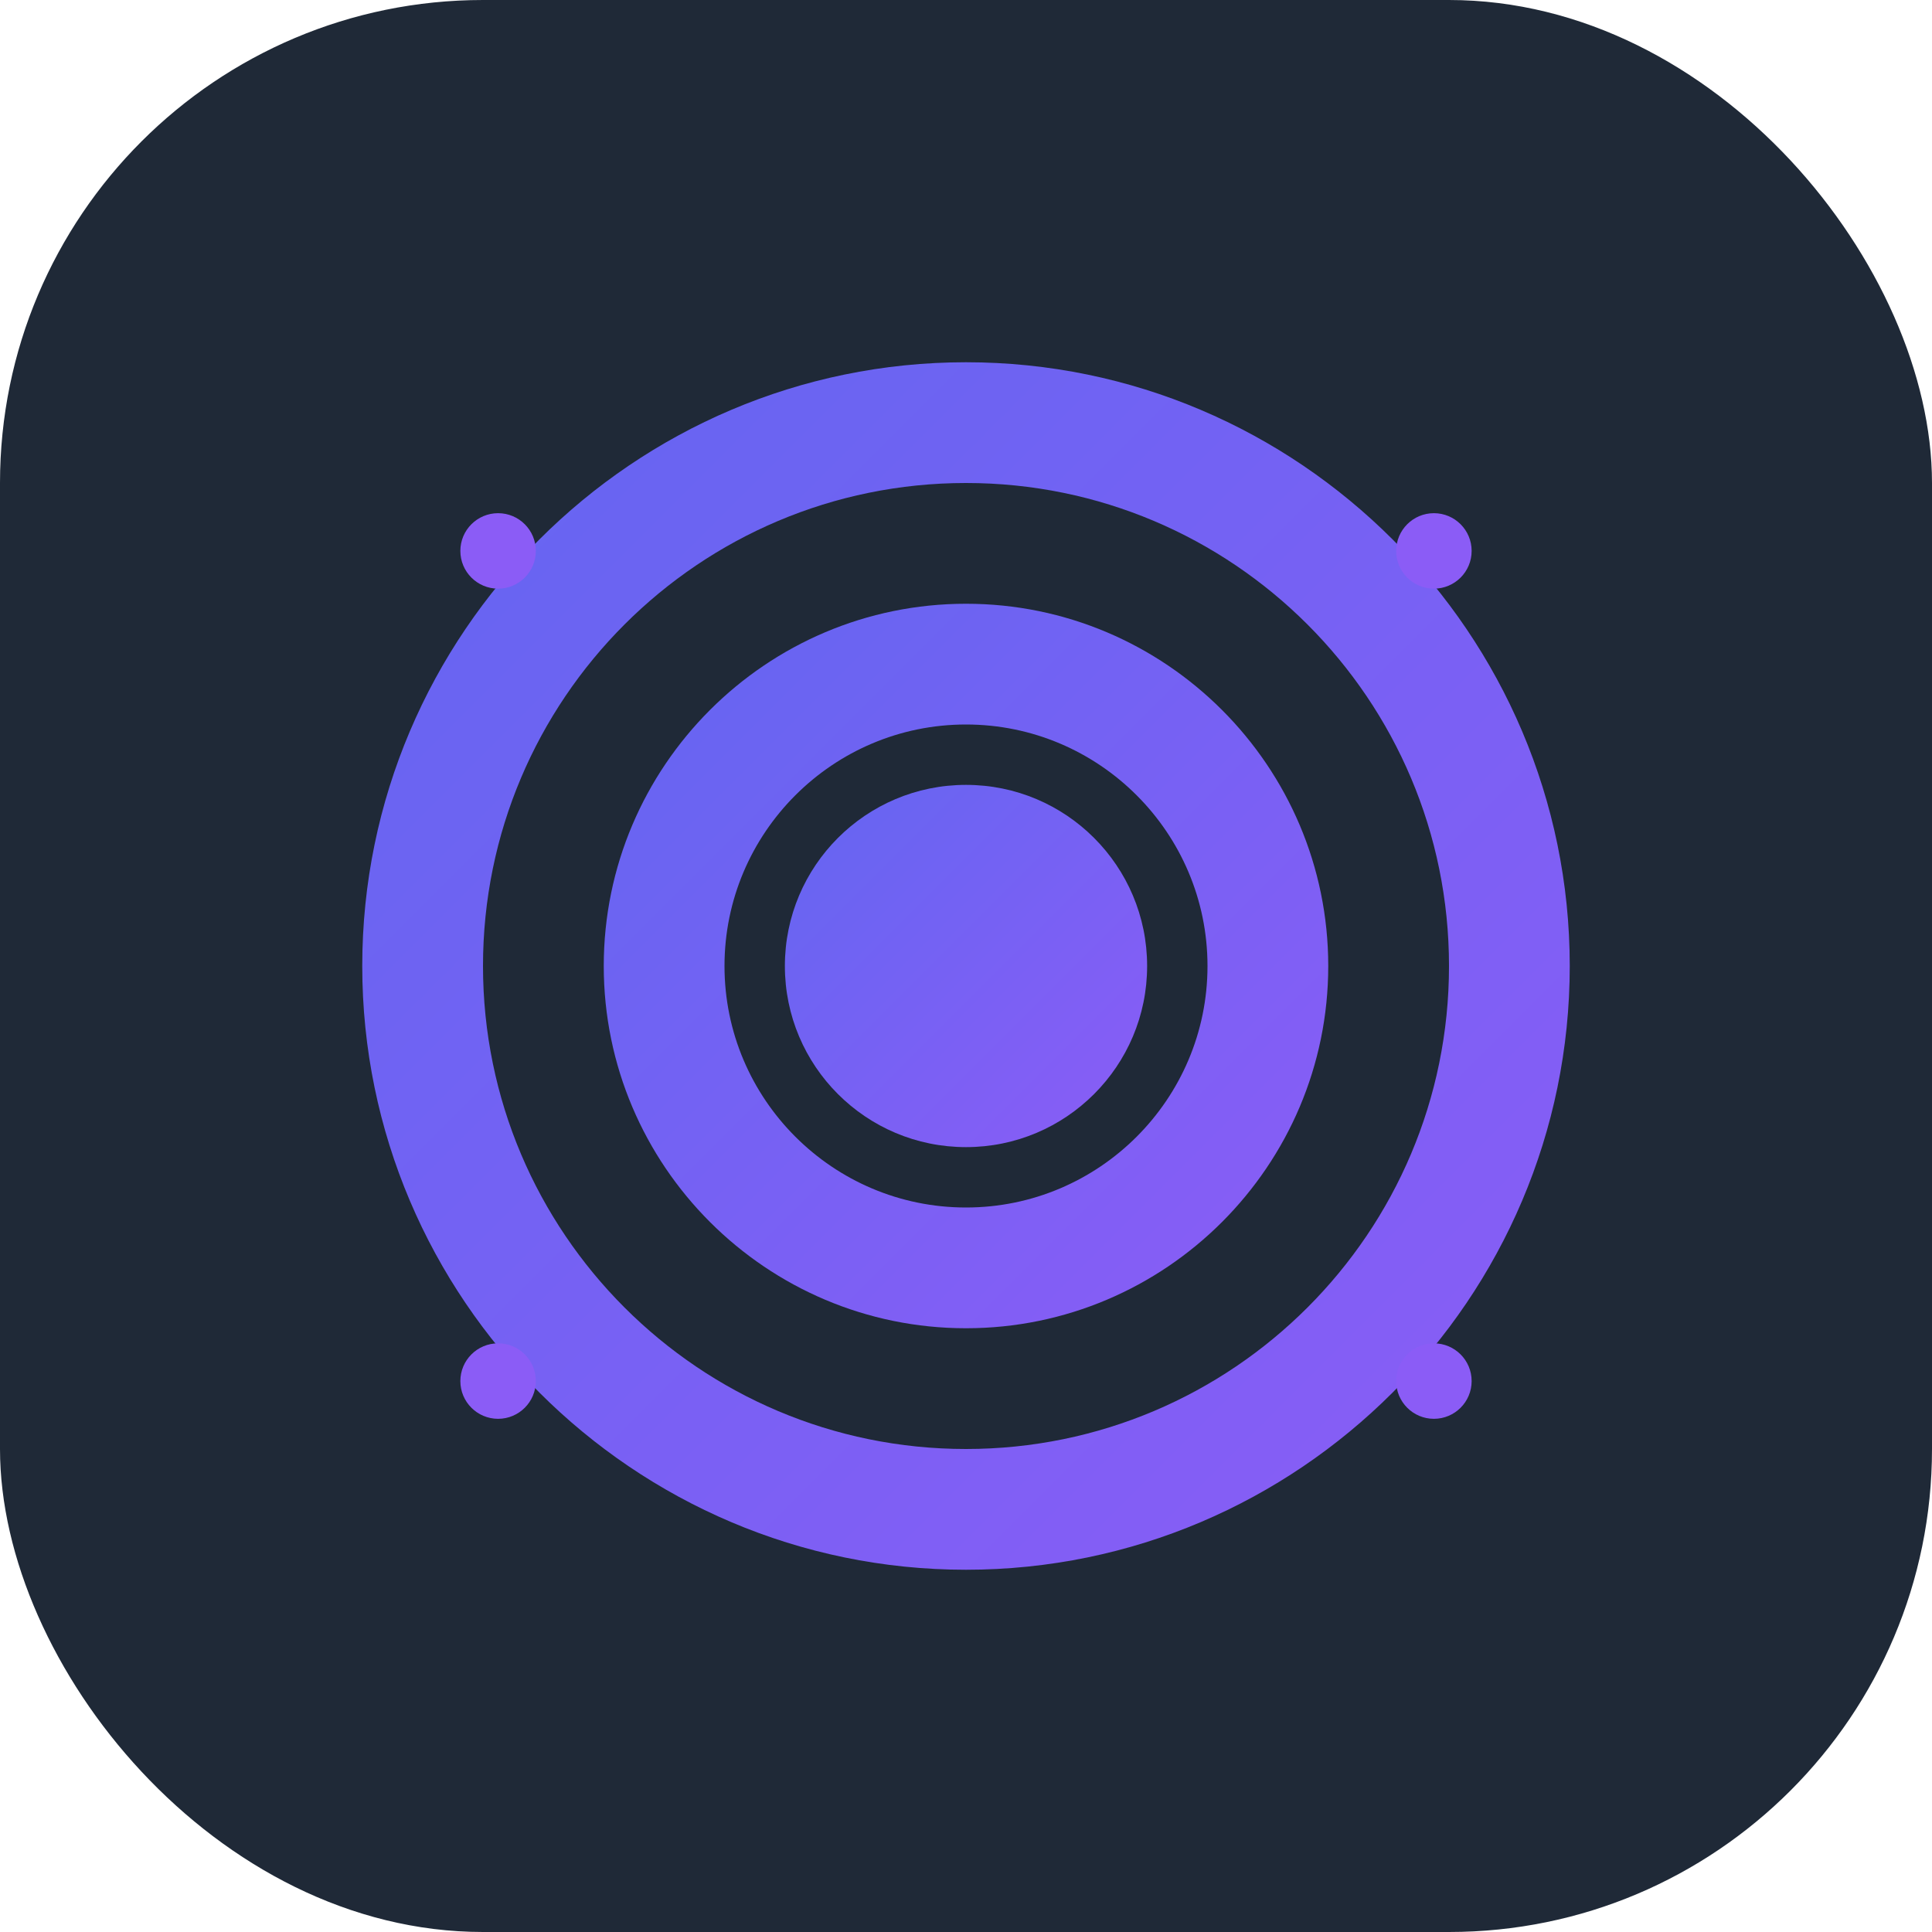 <?xml version="1.0" encoding="UTF-8"?>
<svg width="512" height="512" viewBox="0 0 512 512" fill="none" xmlns="http://www.w3.org/2000/svg">
  <rect width="512" height="512" rx="128" fill="#1f2937"/>
  <path d="M256 96C167.87 96 96 167.87 96 256C96 344.13 167.87 416 256 416C344.13 416 416 344.13 416 256C416 167.87 344.13 96 256 96ZM256 384C185.33 384 128 326.67 128 256C128 185.33 185.33 128 256 128C326.67 128 384 185.33 384 256C384 326.67 326.67 384 256 384Z" fill="url(#paint0_linear)"/>
  <path d="M256 160C203.07 160 160 203.07 160 256C160 308.93 203.07 352 256 352C308.93 352 352 308.93 352 256C352 203.07 308.93 160 256 160ZM256 320C220.71 320 192 291.29 192 256C192 220.71 220.71 192 256 192C291.29 192 320 220.71 320 256C320 291.29 291.29 320 256 320Z" fill="url(#paint1_linear)"/>
  <circle cx="256" cy="256" r="48" fill="url(#paint2_linear)"/>
  <path d="M380 156C385.523 156 390 151.523 390 146C390 140.477 385.523 136 380 136C374.477 136 370 140.477 370 146C370 151.523 374.477 156 380 156Z" fill="#8b5cf6"/>
  <path d="M380 376C385.523 376 390 371.523 390 366C390 360.477 385.523 356 380 356C374.477 356 370 360.477 370 366C370 371.523 374.477 376 380 376Z" fill="#8b5cf6"/>
  <path d="M132 156C137.523 156 142 151.523 142 146C142 140.477 137.523 136 132 136C126.477 136 122 140.477 122 146C122 151.523 126.477 156 132 156Z" fill="#8b5cf6"/>
  <path d="M132 376C137.523 376 142 371.523 142 366C142 360.477 137.523 356 132 356C126.477 356 122 360.477 122 366C122 371.523 126.477 376 132 376Z" fill="#8b5cf6"/>
  <defs>
    <linearGradient id="paint0_linear" x1="96" y1="96" x2="416" y2="416" gradientUnits="userSpaceOnUse">
      <stop stop-color="#6366f1"/>
      <stop offset="1" stop-color="#8b5cf6"/>
    </linearGradient>
    <linearGradient id="paint1_linear" x1="160" y1="160" x2="352" y2="352" gradientUnits="userSpaceOnUse">
      <stop stop-color="#6366f1"/>
      <stop offset="1" stop-color="#8b5cf6"/>
    </linearGradient>
    <linearGradient id="paint2_linear" x1="208" y1="208" x2="304" y2="304" gradientUnits="userSpaceOnUse">
      <stop stop-color="#6366f1"/>
      <stop offset="1" stop-color="#8b5cf6"/>
    </linearGradient>
  </defs>
</svg> 